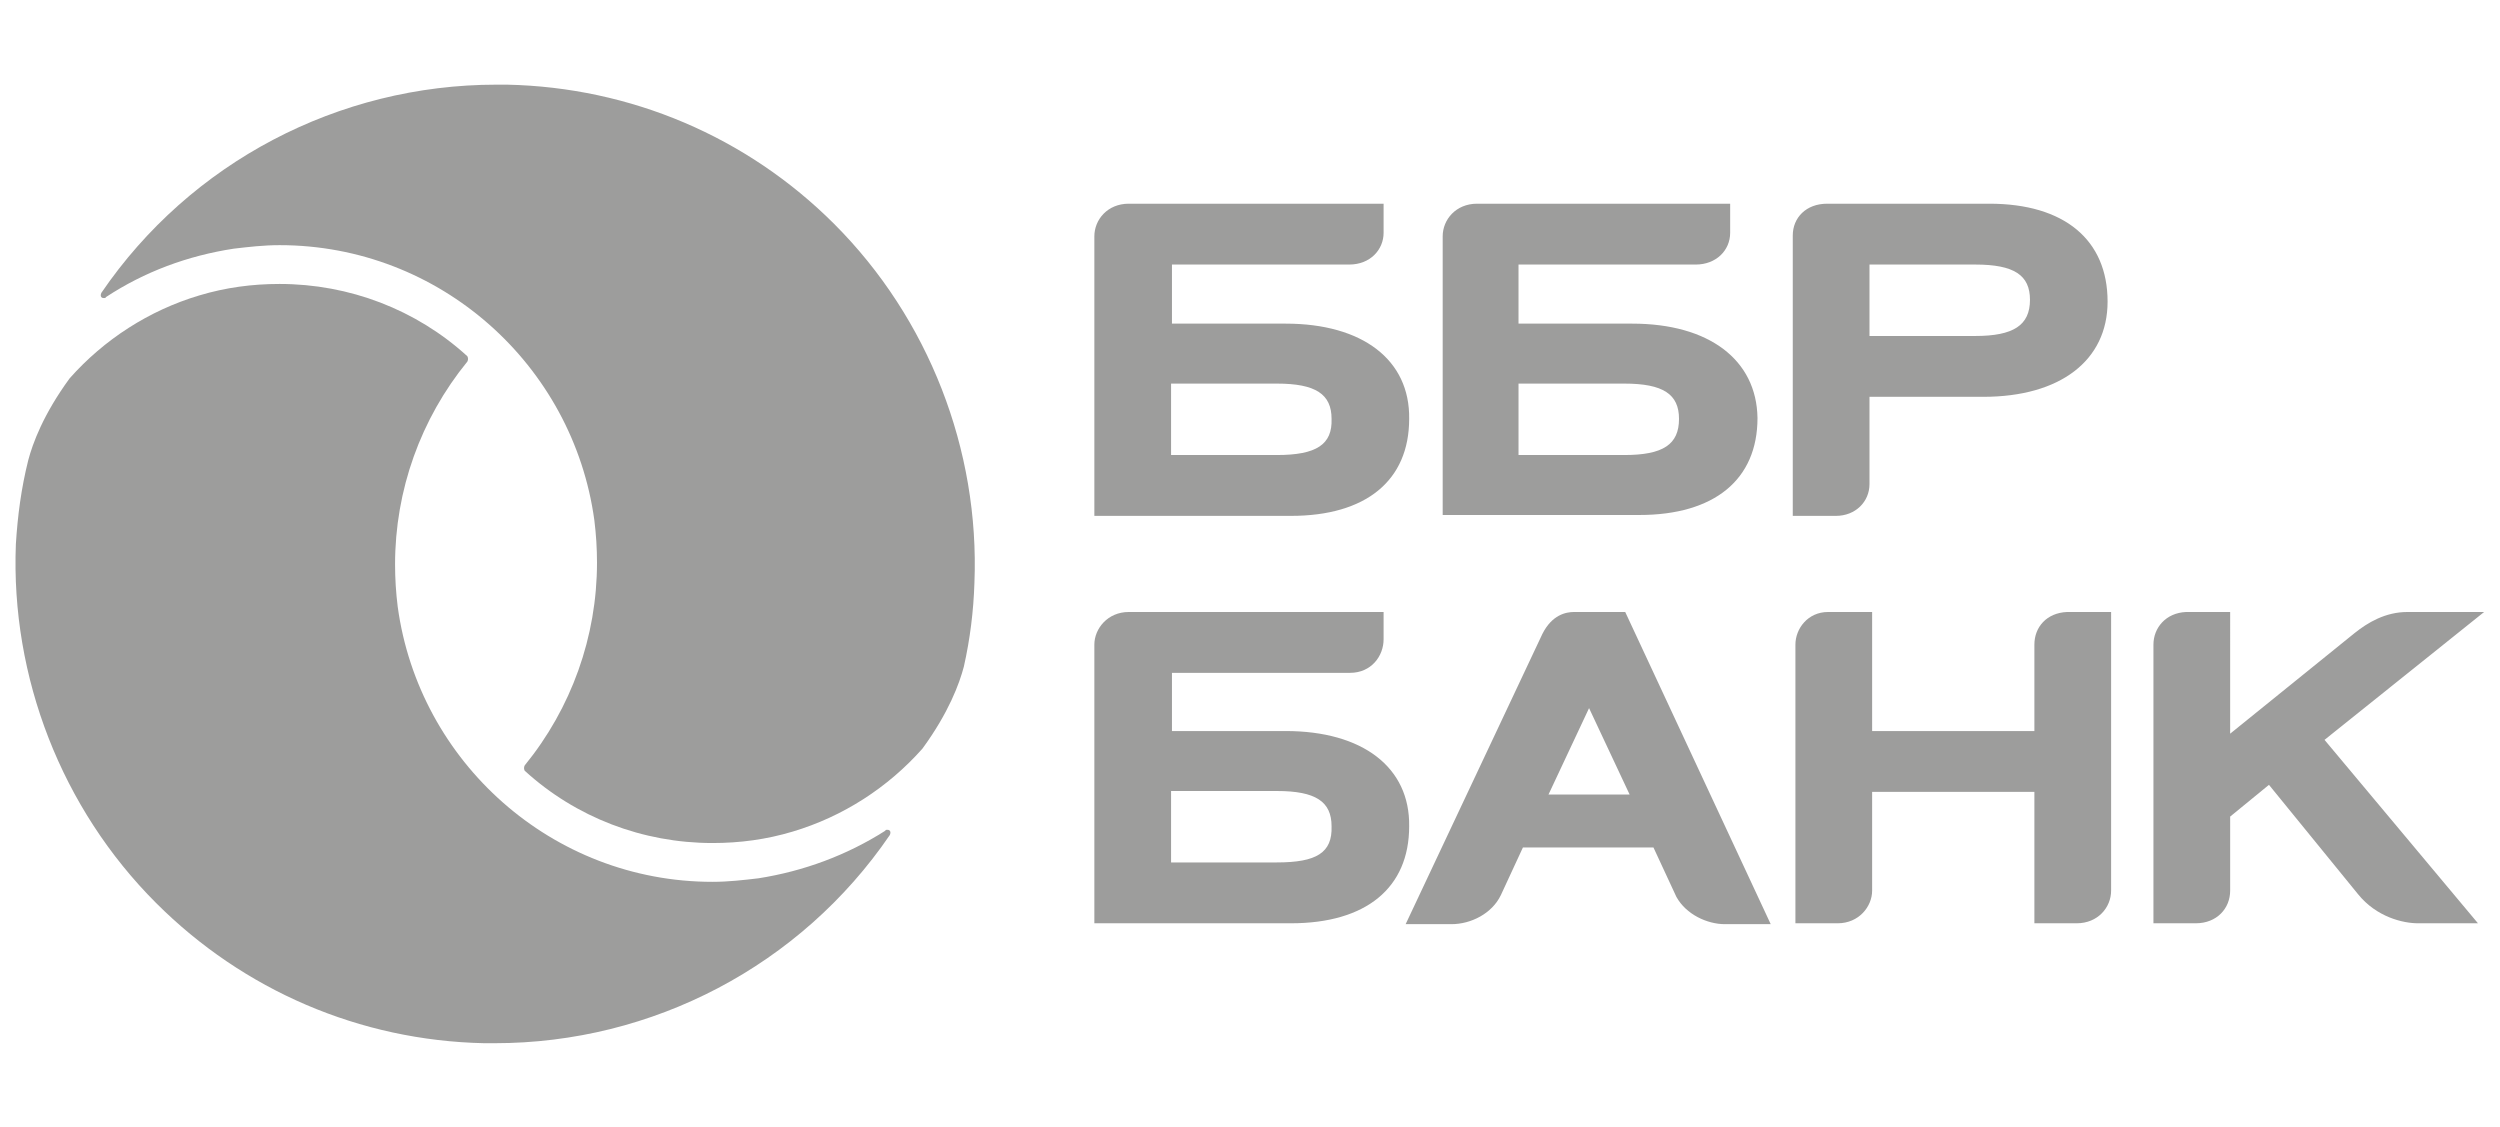<?xml version="1.0" encoding="UTF-8"?> <svg xmlns="http://www.w3.org/2000/svg" xmlns:xlink="http://www.w3.org/1999/xlink" version="1.1" id="Слой_1" x="0px" y="0px" viewBox="0 0 283.5 127.8" style="enable-background:new 0 0 283.5 127.8;" xml:space="preserve"> <style type="text/css"> .st0{fill:#9D9D9C;} </style> <g> <g> <g> <path class="st0" d="M144.8,51.6h-12v-8.1h12c4.4,0,6.2,1.2,6.2,4C151.1,50.4,149.3,51.6,144.8,51.6 M145.8,36.7h-12.9V30h20.1h0 c2.4,0,3.9-1.7,3.9-3.6v-3.3H128c-2.4,0-3.9,1.8-3.9,3.7v31.7h22.3c8.5,0,13.4-4,13.4-11C159.9,40.8,154.5,36.7,145.8,36.7"></path> <path class="st0" d="M224,38.1h-12V30h12c4.4,0,6.2,1.2,6.2,4C230.2,36.9,228.3,38.1,224,38.1 M225.6,23.1h-18.4 c-2.4,0-3.9,1.6-3.9,3.6v-0.3v32.1h4.9c2.2,0,3.8-1.6,3.8-3.6V45h12.9c8.7,0,14.1-4.1,14.1-10.8C239,27.2,234.1,23.1,225.6,23.1"></path> <path class="st0" d="M184.2,51.6h-12v-8.1h12c4.4,0,6.2,1.2,6.2,4C190.4,50.4,188.6,51.6,184.2,51.6 M185.1,36.7h-12.9V30h20.1h0 c2.3,0,3.9-1.6,3.9-3.6v-3.3h-28.7c-2.4,0-3.9,1.8-3.9,3.7v31.6h22.3c8.5,0,13.4-4,13.4-11C199.2,40.8,193.8,36.7,185.1,36.7"></path> </g> <g> <path class="st0" d="M144.8,97.8h-12v-8.1h12c4.4,0,6.2,1.2,6.2,4C151.1,96.7,149.3,97.8,144.8,97.8 M145.8,82.9h-12.9v-6.6h20.2 c2.4,0,3.8-1.9,3.8-3.8v-3.1H128l0,0c-2.4,0-3.9,1.9-3.9,3.7v31.6h22.3c8.5,0,13.4-4,13.4-11C159.9,87,154.5,82.9,145.8,82.9"></path> <path class="st0" d="M235.5,104.7L235.5,104.7c2.4,0,3.9-1.8,3.9-3.7V69.4h-5c-2.3,0.1-3.7,1.7-3.7,3.7v9.8h-18.4V69.4h-5 c-2.3,0-3.7,1.9-3.7,3.7v31.6h4.8h0c2.4,0,3.9-1.9,3.9-3.7V89.8h18.4v14.9H235.5z"></path> <path class="st0" d="M175.6,90.1l4.6-9.8l4.6,9.8H175.6z M184.3,69.4h-5.8c-0.9,0-2.5,0.3-3.6,2.5l-15.5,32.9h5.2 c2.2,0,4.6-1.2,5.6-3.3l0,0l2.5-5.4h14.8l2.6,5.6c1.1,2,3.5,3.1,5.5,3.1h5.2L184.3,69.4z"></path> <path class="st0" d="M281.7,69.4H273c-2.5,0-4.5,1.2-6,2.4l-14.1,11.4V69.4h-5c-2.3,0.1-3.7,1.8-3.7,3.7v31.6h4.8h0 c2.4,0,3.9-1.7,3.9-3.7v-8.4l4.4-3.6l10.1,12.4c2.1,2.6,5.1,3.3,6.8,3.3h6.8l-17.4-20.8L281.7,69.4z"></path> </g> </g> <path class="st0" d="M110.5,66.1c0.6-15.1-5.2-30-15.9-40.7C84.7,15.5,71.5,9.9,57.5,9.6c-0.4,0-0.8,0-1.2,0 c-17.9,0-34.7,8.8-44.8,23.6c-0.1,0.2-0.1,0.4,0,0.5c0.1,0.1,0.2,0.1,0.3,0.1c0.1,0,0.2,0,0.2-0.1c4.4-2.9,9.3-4.7,14.5-5.5 c1.7-0.2,3.4-0.4,5.2-0.4c18.2,0,33.3,13.6,35.7,31.2c0.2,1.6,0.3,3.2,0.3,4.8c0,8.4-2.9,16.5-8.2,23c-0.1,0.2-0.1,0.4,0,0.6 c5.8,5.3,13.4,8.2,21.3,8.2c3.1,0,6.1-0.4,9.1-1.3c5.7-1.7,10.8-5,14.7-9.4c3-4.1,4.2-7.4,4.7-9.3C110,72.5,110.4,69.3,110.5,66.1z "></path> <path class="st0" d="M1.8,61.7c-0.6,15.1,5.2,30,15.9,40.7c9.9,9.9,23.1,15.6,37.2,15.9c0.4,0,0.8,0,1.2,0 c17.9,0,34.7-8.8,44.8-23.6c0.1-0.2,0.1-0.4,0-0.5c-0.1-0.1-0.2-0.1-0.3-0.1c-0.1,0-0.2,0-0.2,0.1C96,97,91.1,98.8,86,99.6 c-1.7,0.2-3.4,0.4-5.2,0.4c-18.2,0-33.3-13.6-35.7-31.2c-0.2-1.6-0.3-3.2-0.3-4.8c0-8.4,2.9-16.5,8.2-23c0.1-0.2,0.1-0.4,0-0.6 c-5.8-5.3-13.4-8.2-21.3-8.2c-3.1,0-6.1,0.4-9.1,1.3c-5.7,1.7-10.8,5-14.7,9.4c-3,4.1-4.2,7.4-4.7,9.3C2.4,55.4,2,58.5,1.8,61.7z"></path> </g> </svg> 